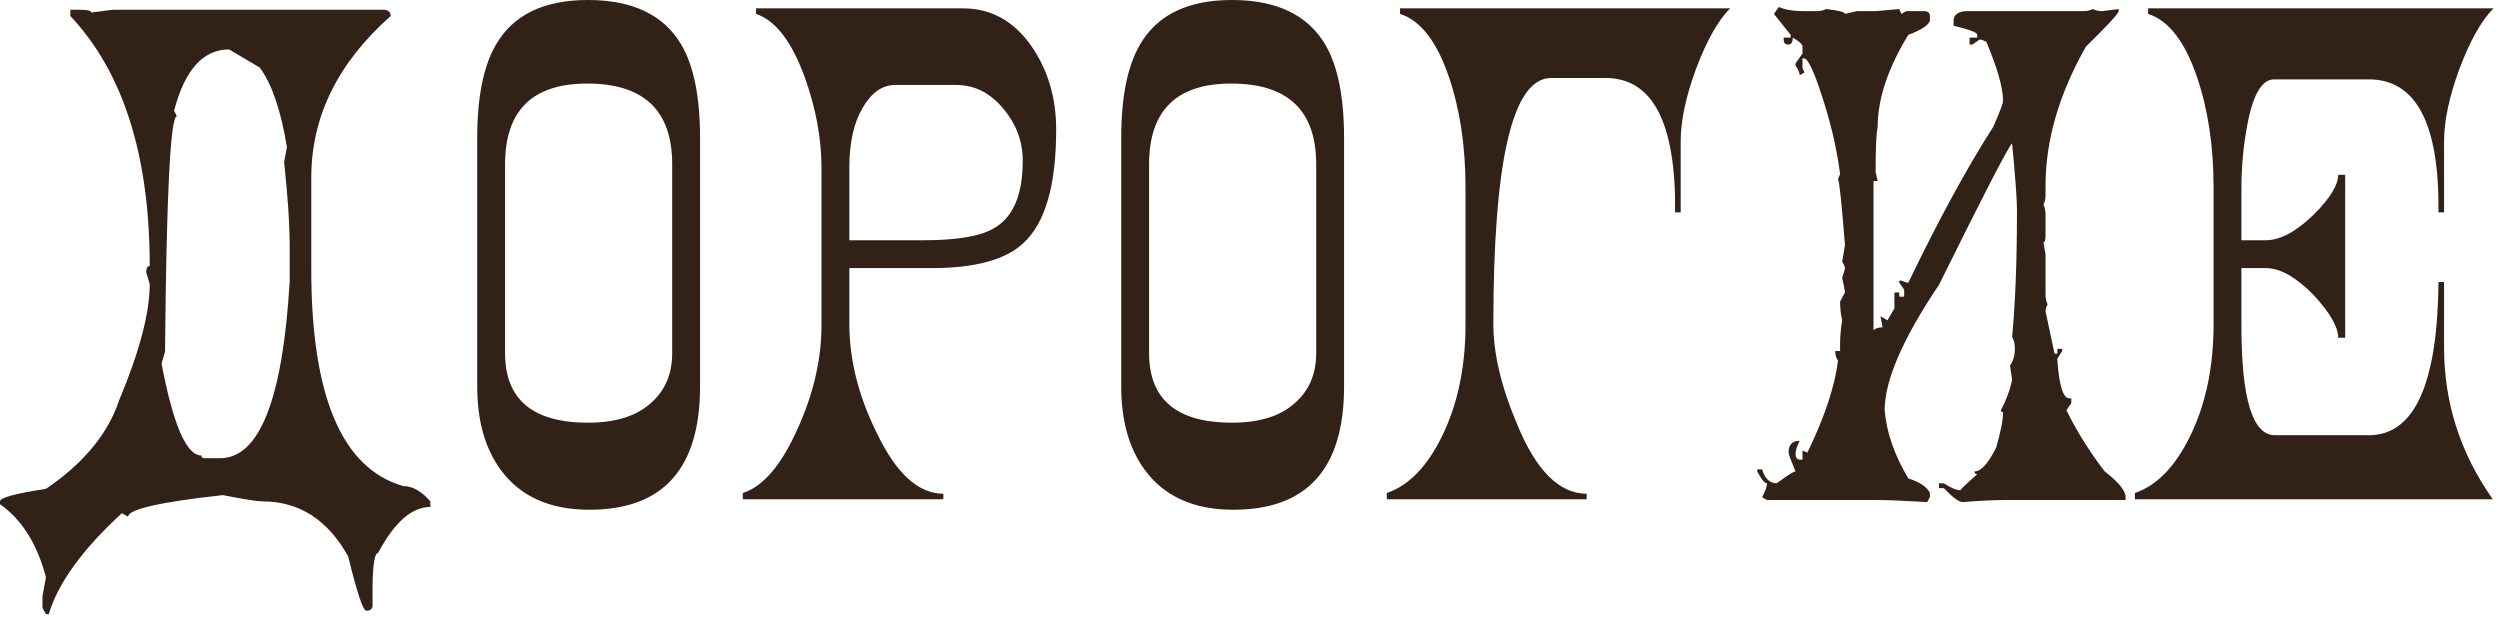 <?xml version="1.0" encoding="UTF-8"?> <svg xmlns="http://www.w3.org/2000/svg" width="359" height="89" viewBox="0 0 359 89" fill="none"><path d="M10.1 1.399H11.4C12.533 1.399 13.1 1.533 13.1 1.799L16.2 1.399H55.2C55.8 1.466 56.1 1.766 56.1 2.299C48.5 9.033 44.7 16.766 44.7 25.499V38.699C44.7 56.899 49.1 67.266 57.9 69.799C59.233 69.799 60.533 70.533 61.8 71.999V72.799C59.133 72.799 56.633 74.999 54.3 79.399C53.833 79.399 53.566 80.866 53.5 83.799V86.899C53.5 87.433 53.2 87.699 52.6 87.699C52.133 87.699 51.266 85.099 50 79.899C47.066 74.633 42.966 71.999 37.7 71.999C36.966 71.999 35.066 71.699 32 71.099C22.933 72.099 18.4 73.133 18.4 74.199L17.5 73.699C11.833 78.899 8.333 83.733 7 88.199H6.6L6.1 87.299V85.599L6.6 82.899C5.333 78.099 3.133 74.599 -0 72.399V71.999C-0 71.466 2.2 70.866 6.6 70.199C12 66.533 15.5 62.299 17.1 57.499C20.033 50.499 21.5 44.933 21.5 40.799L21 39.099C21 38.499 21.166 38.199 21.5 38.199C21.5 22.333 17.7 10.366 10.1 2.299V1.399ZM25 15.899L25.4 16.699C24.466 16.699 23.9 27.966 23.7 50.499L23.2 52.199C24.866 60.999 26.766 65.399 28.9 65.399C28.9 65.666 29.066 65.799 29.4 65.799H31.6C37.266 65.799 40.6 57.333 41.6 40.399V35.599C41.6 32.266 41.333 28.166 40.8 23.299L41.2 21.099C40.333 15.832 39.033 12.033 37.3 9.699L32.9 7.099C29.166 7.099 26.533 10.033 25 15.899ZM100.528 19.799V55.499C100.528 67.299 95.228 73.199 84.628 73.199C78.961 73.199 74.728 71.299 71.928 67.499C69.661 64.433 68.528 60.433 68.528 55.499V19.799C68.528 13.932 69.428 9.466 71.228 6.399C73.694 2.133 78.094 -0.001 84.428 -0.001C90.828 -0.001 95.294 2.133 97.828 6.399C99.628 9.466 100.528 13.932 100.528 19.799ZM84.328 11.999C76.461 11.999 72.528 15.866 72.528 23.599V50.699C72.528 57.366 76.494 60.699 84.428 60.699C88.294 60.699 91.261 59.799 93.328 57.999C95.461 56.199 96.528 53.766 96.528 50.699V23.599C96.528 15.866 92.461 11.999 84.328 11.999ZM133.766 38.499H121.966V46.499C121.966 51.633 123.266 56.833 125.866 62.099C128.666 67.966 131.866 70.899 135.466 70.899V71.699H106.666V70.799C109.599 69.866 112.233 66.766 114.566 61.499C116.833 56.499 117.966 51.566 117.966 46.699V24.099C117.966 19.899 117.166 15.566 115.566 11.099C113.699 5.966 111.366 2.933 108.566 1.999V1.199H138.266C142.333 1.199 145.633 3.033 148.166 6.699C150.499 10.099 151.666 14.066 151.666 18.599C151.666 26.599 150.099 32.033 146.966 34.899C144.433 37.299 140.033 38.499 133.766 38.499ZM121.966 24.099V34.499H132.666C137.533 34.499 140.933 33.899 142.866 32.699C145.533 31.099 146.866 27.899 146.866 23.099C146.866 20.299 145.933 17.799 144.066 15.599C142.199 13.332 139.933 12.199 137.266 12.199H128.566C126.699 12.199 125.133 13.299 123.866 15.499C122.599 17.633 121.966 20.499 121.966 24.099ZM193.008 19.799V55.499C193.008 67.299 187.708 73.199 177.108 73.199C171.442 73.199 167.208 71.299 164.408 67.499C162.142 64.433 161.008 60.433 161.008 55.499V19.799C161.008 13.932 161.908 9.466 163.708 6.399C166.175 2.133 170.575 -0.001 176.908 -0.001C183.308 -0.001 187.775 2.133 190.308 6.399C192.108 9.466 193.008 13.932 193.008 19.799ZM176.808 11.999C168.942 11.999 165.008 15.866 165.008 23.599V50.699C165.008 57.366 168.975 60.699 176.908 60.699C180.775 60.699 183.742 59.799 185.808 57.999C187.942 56.199 189.008 53.766 189.008 50.699V23.599C189.008 15.866 184.942 11.999 176.808 11.999ZM199.146 71.699V70.799C202.28 69.733 204.913 67.033 207.046 62.699C209.313 58.099 210.446 52.733 210.446 46.599V26.899C210.446 20.966 209.646 15.666 208.046 10.999C206.313 5.933 203.98 2.933 201.046 1.999V1.199H248.446C246.713 2.933 245.08 5.833 243.546 9.899C242.08 13.899 241.346 17.366 241.346 20.299V30.499H240.546C240.68 17.633 237.346 11.199 230.546 11.199H222.746C217.213 11.199 214.446 22.966 214.446 46.499C214.446 50.766 215.58 55.566 217.846 60.899C220.58 67.566 223.913 70.899 227.846 70.899V71.699H199.146ZM255.437 0.999C256.304 1.399 257.537 1.599 259.137 1.599H260.837C261.37 1.599 261.837 1.499 262.237 1.299C264.037 1.499 264.937 1.733 264.937 1.999L266.637 1.599H269.337L272.737 1.299L273.037 1.999L273.737 1.599H276.437C276.904 1.666 277.137 1.899 277.137 2.299V2.999C276.87 3.666 275.837 4.333 274.037 4.999C271.104 9.799 269.637 14.199 269.637 18.199C269.437 19.066 269.337 21.233 269.337 24.699L269.637 25.999H269.037V47.399C269.37 47.133 269.804 46.999 270.337 46.999L270.037 45.399L271.037 45.999L272.037 44.299V41.999H272.737V42.599H273.437V41.599L272.737 40.599V40.299H273.037C273.504 40.499 273.837 40.599 274.037 40.599C278.37 31.599 282.437 24.133 286.237 18.199C287.17 16.066 287.637 14.832 287.637 14.499C287.637 12.633 286.837 9.799 285.237 5.999L284.537 5.699H284.237L283.237 6.399H282.837V5.399H283.937V4.999C283.937 4.666 282.804 4.233 280.537 3.699V2.699C280.737 1.966 281.404 1.599 282.537 1.599H299.137C299.67 1.599 300.137 1.499 300.537 1.299C300.937 1.499 301.37 1.599 301.837 1.599L304.237 1.299V1.599C304.237 1.933 302.67 3.633 299.537 6.699C295.67 13.499 293.737 20.166 293.737 26.699V28.099C293.737 28.566 293.637 28.999 293.437 29.399C293.637 29.799 293.737 30.266 293.737 30.799V33.799C293.737 34.466 293.637 34.799 293.437 34.799L293.737 36.499V42.299C293.737 42.833 293.837 43.299 294.037 43.699C293.837 44.099 293.737 44.433 293.737 44.699L295.037 50.799H295.437V50.099H296.137V50.399L295.437 51.499V51.799C295.704 55.399 296.27 57.199 297.137 57.199H297.437V57.899L296.737 58.899C298.204 61.899 300.037 64.833 302.237 67.699C304.237 69.233 305.237 70.466 305.237 71.399V71.799H288.337C286.47 71.799 284.304 71.899 281.837 72.099C281.304 72.099 280.404 71.433 279.137 70.099H278.437V69.399H279.137C280.137 70.066 280.937 70.399 281.537 70.399C281.537 70.266 282.337 69.499 283.937 68.099C283.67 68.099 283.537 67.966 283.537 67.699C284.47 67.699 285.504 66.566 286.637 64.299C287.304 62.033 287.637 60.333 287.637 59.199C287.437 59.199 287.337 59.099 287.337 58.899C288.137 57.366 288.67 55.899 288.937 54.499L288.637 52.499C289.104 51.833 289.337 51.033 289.337 50.099C289.337 49.366 289.204 48.799 288.937 48.399C289.404 43.533 289.637 37.433 289.637 30.099C289.637 28.633 289.404 25.466 288.937 20.599C288.47 20.933 284.97 27.699 278.437 40.899C273.237 48.633 270.637 54.633 270.637 58.899C270.904 62.099 272.037 65.366 274.037 68.699C275.704 69.233 276.737 69.933 277.137 70.799V71.399L276.737 72.099C273.404 71.899 270.937 71.799 269.337 71.799H253.737L253.037 71.399C253.504 70.533 253.737 69.866 253.737 69.399C253.404 69.399 252.937 68.833 252.337 67.699V67.399H253.037C253.437 68.733 254.137 69.399 255.137 69.399C256.67 68.266 257.57 67.699 257.837 67.699C257.17 66.099 256.837 65.199 256.837 64.999C256.837 63.866 257.37 63.299 258.437 63.299C258.037 64.033 257.837 64.699 257.837 65.299C257.904 65.766 258.104 65.999 258.437 65.999H258.837V64.699L259.537 64.999C262.004 59.933 263.47 55.533 263.937 51.799C263.67 51.399 263.537 50.933 263.537 50.399H264.237V49.399C264.237 48.333 264.337 47.199 264.537 45.999C264.337 45.133 264.237 44.233 264.237 43.299L264.937 41.999C264.937 41.799 264.804 41.099 264.537 39.899L264.937 38.599C264.937 38.333 264.804 37.999 264.537 37.599L264.937 35.199C264.47 29.266 264.137 26.099 263.937 25.699L264.237 24.999C263.77 21.333 262.87 17.499 261.537 13.499C260.47 10.232 259.67 8.533 259.137 8.399H258.837V9.799L259.137 10.399L258.437 10.799C258.437 10.466 258.237 9.999 257.837 9.399V9.099L258.837 7.699V6.699C258.837 6.366 258.37 5.933 257.437 5.399C257.437 6.066 257.237 6.399 256.837 6.399C256.37 6.399 256.137 6.166 256.137 5.699V5.399H257.137V4.999L254.737 1.999L255.437 0.999ZM357.968 71.699H306.568V70.799C309.702 69.733 312.335 67.033 314.468 62.699C316.735 58.099 317.868 52.733 317.868 46.599V26.899C317.868 20.966 317.068 15.666 315.468 10.999C313.735 5.933 311.402 2.933 308.468 1.999V1.199H358.068C356.335 2.933 354.702 5.833 353.168 9.899C351.702 13.899 350.968 17.366 350.968 20.299V30.499H350.168C350.302 17.766 346.968 11.399 340.168 11.399H326.568C324.768 11.399 323.468 13.666 322.668 18.199C322.135 21.066 321.868 24.033 321.868 27.099V34.499H325.368C327.435 34.499 329.735 33.266 332.268 30.799C334.602 28.466 335.768 26.566 335.768 25.099H336.768V48.499H335.768C335.768 46.966 334.602 44.932 332.268 42.399C329.735 39.799 327.435 38.499 325.368 38.499H321.868V46.799C321.868 57.266 323.468 62.499 326.668 62.499H340.168C346.702 62.499 350.035 55.166 350.168 40.499H350.968V49.899C350.968 57.833 353.302 65.099 357.968 71.699Z" fill="#322117"></path></svg> 